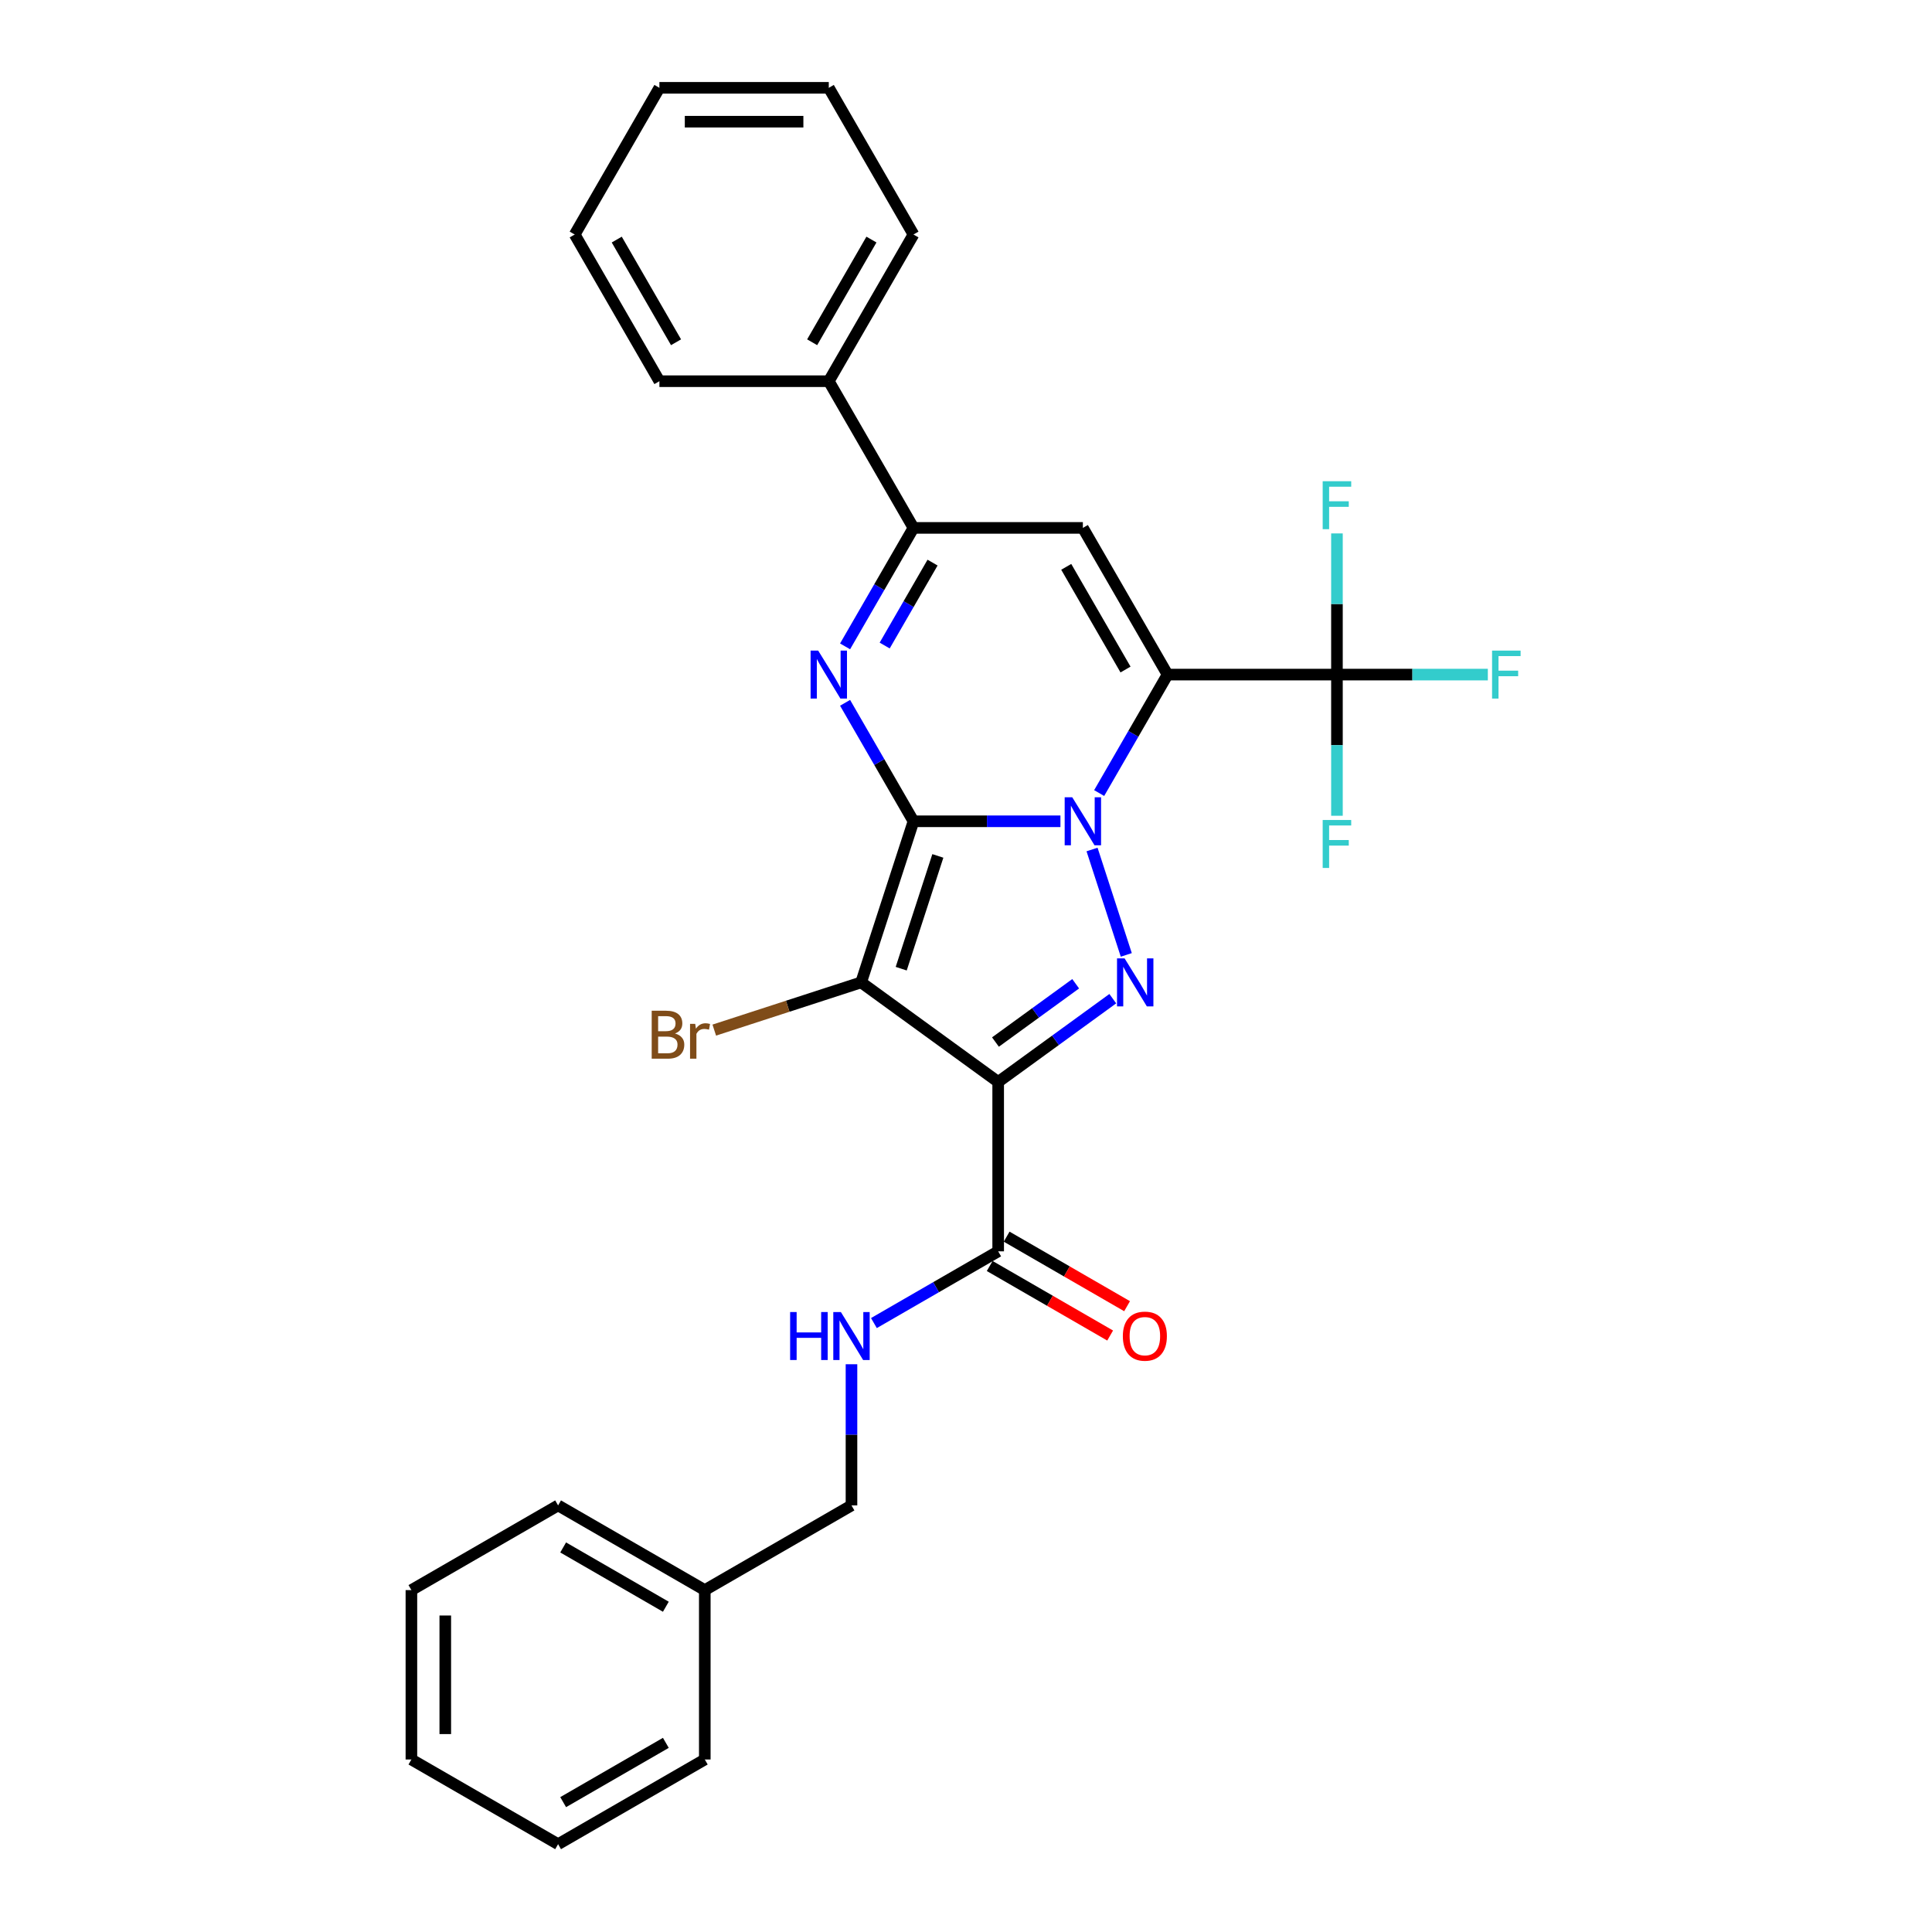 <?xml version='1.0' encoding='iso-8859-1'?>
<svg version='1.1' baseProfile='full'
              xmlns='http://www.w3.org/2000/svg'
                      xmlns:rdkit='http://www.rdkit.org/xml'
                      xmlns:xlink='http://www.w3.org/1999/xlink'
                  xml:space='preserve'
width='1000px' height='1000px' viewBox='0 0 1000 1000'>
<!-- END OF HEADER -->
<rect style='opacity:1.0;fill:#FFFFFF;stroke:none' width='1000' height='1000' x='0' y='0'> </rect>
<path class='bond-0' d='M 472.817,425.095 L 510.85,425.095' style='fill:none;fill-rule:evenodd;stroke:#000000;stroke-width:6px;stroke-linecap:butt;stroke-linejoin:miter;stroke-opacity:1' />
<path class='bond-0' d='M 510.85,425.095 L 548.883,425.095' style='fill:none;fill-rule:evenodd;stroke:#0000FF;stroke-width:6px;stroke-linecap:butt;stroke-linejoin:miter;stroke-opacity:1' />
<path class='bond-2' d='M 472.817,425.095 L 445.724,508.478' style='fill:none;fill-rule:evenodd;stroke:#000000;stroke-width:6px;stroke-linecap:butt;stroke-linejoin:miter;stroke-opacity:1' />
<path class='bond-2' d='M 485.429,443.021 L 466.464,501.389' style='fill:none;fill-rule:evenodd;stroke:#000000;stroke-width:6px;stroke-linecap:butt;stroke-linejoin:miter;stroke-opacity:1' />
<path class='bond-5' d='M 472.817,425.095 L 455.115,394.434' style='fill:none;fill-rule:evenodd;stroke:#000000;stroke-width:6px;stroke-linecap:butt;stroke-linejoin:miter;stroke-opacity:1' />
<path class='bond-5' d='M 455.115,394.434 L 437.413,363.773' style='fill:none;fill-rule:evenodd;stroke:#0000FF;stroke-width:6px;stroke-linecap:butt;stroke-linejoin:miter;stroke-opacity:1' />
<path class='bond-1' d='M 568.924,410.488 L 586.626,379.828' style='fill:none;fill-rule:evenodd;stroke:#0000FF;stroke-width:6px;stroke-linecap:butt;stroke-linejoin:miter;stroke-opacity:1' />
<path class='bond-1' d='M 586.626,379.828 L 604.328,349.167' style='fill:none;fill-rule:evenodd;stroke:#000000;stroke-width:6px;stroke-linecap:butt;stroke-linejoin:miter;stroke-opacity:1' />
<path class='bond-4' d='M 565.237,439.701 L 582.962,494.255' style='fill:none;fill-rule:evenodd;stroke:#0000FF;stroke-width:6px;stroke-linecap:butt;stroke-linejoin:miter;stroke-opacity:1' />
<path class='bond-8' d='M 604.328,349.167 L 692.002,349.167' style='fill:none;fill-rule:evenodd;stroke:#000000;stroke-width:6px;stroke-linecap:butt;stroke-linejoin:miter;stroke-opacity:1' />
<path class='bond-30' d='M 604.328,349.167 L 560.491,273.239' style='fill:none;fill-rule:evenodd;stroke:#000000;stroke-width:6px;stroke-linecap:butt;stroke-linejoin:miter;stroke-opacity:1' />
<path class='bond-30' d='M 582.567,346.545 L 551.881,293.395' style='fill:none;fill-rule:evenodd;stroke:#000000;stroke-width:6px;stroke-linecap:butt;stroke-linejoin:miter;stroke-opacity:1' />
<path class='bond-3' d='M 445.724,508.478 L 516.654,560.012' style='fill:none;fill-rule:evenodd;stroke:#000000;stroke-width:6px;stroke-linecap:butt;stroke-linejoin:miter;stroke-opacity:1' />
<path class='bond-11' d='M 445.724,508.478 L 407.715,520.828' style='fill:none;fill-rule:evenodd;stroke:#000000;stroke-width:6px;stroke-linecap:butt;stroke-linejoin:miter;stroke-opacity:1' />
<path class='bond-11' d='M 407.715,520.828 L 369.705,533.178' style='fill:none;fill-rule:evenodd;stroke:#7F4C19;stroke-width:6px;stroke-linecap:butt;stroke-linejoin:miter;stroke-opacity:1' />
<path class='bond-9' d='M 516.654,560.012 L 516.654,647.686' style='fill:none;fill-rule:evenodd;stroke:#000000;stroke-width:6px;stroke-linecap:butt;stroke-linejoin:miter;stroke-opacity:1' />
<path class='bond-29' d='M 516.654,560.012 L 546.315,538.462' style='fill:none;fill-rule:evenodd;stroke:#000000;stroke-width:6px;stroke-linecap:butt;stroke-linejoin:miter;stroke-opacity:1' />
<path class='bond-29' d='M 546.315,538.462 L 575.976,516.912' style='fill:none;fill-rule:evenodd;stroke:#0000FF;stroke-width:6px;stroke-linecap:butt;stroke-linejoin:miter;stroke-opacity:1' />
<path class='bond-29' d='M 515.245,539.361 L 536.008,524.276' style='fill:none;fill-rule:evenodd;stroke:#000000;stroke-width:6px;stroke-linecap:butt;stroke-linejoin:miter;stroke-opacity:1' />
<path class='bond-29' d='M 536.008,524.276 L 556.771,509.191' style='fill:none;fill-rule:evenodd;stroke:#0000FF;stroke-width:6px;stroke-linecap:butt;stroke-linejoin:miter;stroke-opacity:1' />
<path class='bond-7' d='M 437.413,334.56 L 455.115,303.9' style='fill:none;fill-rule:evenodd;stroke:#0000FF;stroke-width:6px;stroke-linecap:butt;stroke-linejoin:miter;stroke-opacity:1' />
<path class='bond-7' d='M 455.115,303.9 L 472.817,273.239' style='fill:none;fill-rule:evenodd;stroke:#000000;stroke-width:6px;stroke-linecap:butt;stroke-linejoin:miter;stroke-opacity:1' />
<path class='bond-7' d='M 457.909,334.13 L 470.3,312.667' style='fill:none;fill-rule:evenodd;stroke:#0000FF;stroke-width:6px;stroke-linecap:butt;stroke-linejoin:miter;stroke-opacity:1' />
<path class='bond-7' d='M 470.3,312.667 L 482.692,291.204' style='fill:none;fill-rule:evenodd;stroke:#000000;stroke-width:6px;stroke-linecap:butt;stroke-linejoin:miter;stroke-opacity:1' />
<path class='bond-6' d='M 560.491,273.239 L 472.817,273.239' style='fill:none;fill-rule:evenodd;stroke:#000000;stroke-width:6px;stroke-linecap:butt;stroke-linejoin:miter;stroke-opacity:1' />
<path class='bond-12' d='M 472.817,273.239 L 428.98,197.311' style='fill:none;fill-rule:evenodd;stroke:#000000;stroke-width:6px;stroke-linecap:butt;stroke-linejoin:miter;stroke-opacity:1' />
<path class='bond-14' d='M 692.002,349.167 L 731.052,349.167' style='fill:none;fill-rule:evenodd;stroke:#000000;stroke-width:6px;stroke-linecap:butt;stroke-linejoin:miter;stroke-opacity:1' />
<path class='bond-14' d='M 731.052,349.167 L 770.102,349.167' style='fill:none;fill-rule:evenodd;stroke:#33CCCC;stroke-width:6px;stroke-linecap:butt;stroke-linejoin:miter;stroke-opacity:1' />
<path class='bond-15' d='M 692.002,349.167 L 692.002,312.633' style='fill:none;fill-rule:evenodd;stroke:#000000;stroke-width:6px;stroke-linecap:butt;stroke-linejoin:miter;stroke-opacity:1' />
<path class='bond-15' d='M 692.002,312.633 L 692.002,276.099' style='fill:none;fill-rule:evenodd;stroke:#33CCCC;stroke-width:6px;stroke-linecap:butt;stroke-linejoin:miter;stroke-opacity:1' />
<path class='bond-16' d='M 692.002,349.167 L 692.002,385.701' style='fill:none;fill-rule:evenodd;stroke:#000000;stroke-width:6px;stroke-linecap:butt;stroke-linejoin:miter;stroke-opacity:1' />
<path class='bond-16' d='M 692.002,385.701 L 692.002,422.235' style='fill:none;fill-rule:evenodd;stroke:#33CCCC;stroke-width:6px;stroke-linecap:butt;stroke-linejoin:miter;stroke-opacity:1' />
<path class='bond-10' d='M 516.654,647.686 L 484.494,666.253' style='fill:none;fill-rule:evenodd;stroke:#000000;stroke-width:6px;stroke-linecap:butt;stroke-linejoin:miter;stroke-opacity:1' />
<path class='bond-10' d='M 484.494,666.253 L 452.334,684.821' style='fill:none;fill-rule:evenodd;stroke:#0000FF;stroke-width:6px;stroke-linecap:butt;stroke-linejoin:miter;stroke-opacity:1' />
<path class='bond-13' d='M 512.27,655.279 L 543.439,673.274' style='fill:none;fill-rule:evenodd;stroke:#000000;stroke-width:6px;stroke-linecap:butt;stroke-linejoin:miter;stroke-opacity:1' />
<path class='bond-13' d='M 543.439,673.274 L 574.609,691.27' style='fill:none;fill-rule:evenodd;stroke:#FF0000;stroke-width:6px;stroke-linecap:butt;stroke-linejoin:miter;stroke-opacity:1' />
<path class='bond-13' d='M 521.037,640.093 L 552.207,658.089' style='fill:none;fill-rule:evenodd;stroke:#000000;stroke-width:6px;stroke-linecap:butt;stroke-linejoin:miter;stroke-opacity:1' />
<path class='bond-13' d='M 552.207,658.089 L 583.376,676.084' style='fill:none;fill-rule:evenodd;stroke:#FF0000;stroke-width:6px;stroke-linecap:butt;stroke-linejoin:miter;stroke-opacity:1' />
<path class='bond-17' d='M 440.726,706.129 L 440.726,742.663' style='fill:none;fill-rule:evenodd;stroke:#0000FF;stroke-width:6px;stroke-linecap:butt;stroke-linejoin:miter;stroke-opacity:1' />
<path class='bond-17' d='M 440.726,742.663 L 440.726,779.197' style='fill:none;fill-rule:evenodd;stroke:#000000;stroke-width:6px;stroke-linecap:butt;stroke-linejoin:miter;stroke-opacity:1' />
<path class='bond-19' d='M 428.98,197.311 L 472.817,121.383' style='fill:none;fill-rule:evenodd;stroke:#000000;stroke-width:6px;stroke-linecap:butt;stroke-linejoin:miter;stroke-opacity:1' />
<path class='bond-19' d='M 420.37,177.154 L 451.056,124.004' style='fill:none;fill-rule:evenodd;stroke:#000000;stroke-width:6px;stroke-linecap:butt;stroke-linejoin:miter;stroke-opacity:1' />
<path class='bond-20' d='M 428.98,197.311 L 341.305,197.311' style='fill:none;fill-rule:evenodd;stroke:#000000;stroke-width:6px;stroke-linecap:butt;stroke-linejoin:miter;stroke-opacity:1' />
<path class='bond-18' d='M 440.726,779.197 L 364.798,823.034' style='fill:none;fill-rule:evenodd;stroke:#000000;stroke-width:6px;stroke-linecap:butt;stroke-linejoin:miter;stroke-opacity:1' />
<path class='bond-21' d='M 364.798,823.034 L 288.87,779.197' style='fill:none;fill-rule:evenodd;stroke:#000000;stroke-width:6px;stroke-linecap:butt;stroke-linejoin:miter;stroke-opacity:1' />
<path class='bond-21' d='M 344.641,831.644 L 291.491,800.958' style='fill:none;fill-rule:evenodd;stroke:#000000;stroke-width:6px;stroke-linecap:butt;stroke-linejoin:miter;stroke-opacity:1' />
<path class='bond-22' d='M 364.798,823.034 L 364.798,910.708' style='fill:none;fill-rule:evenodd;stroke:#000000;stroke-width:6px;stroke-linecap:butt;stroke-linejoin:miter;stroke-opacity:1' />
<path class='bond-24' d='M 472.817,121.383 L 428.98,45.455' style='fill:none;fill-rule:evenodd;stroke:#000000;stroke-width:6px;stroke-linecap:butt;stroke-linejoin:miter;stroke-opacity:1' />
<path class='bond-23' d='M 341.305,197.311 L 297.468,121.383' style='fill:none;fill-rule:evenodd;stroke:#000000;stroke-width:6px;stroke-linecap:butt;stroke-linejoin:miter;stroke-opacity:1' />
<path class='bond-23' d='M 349.915,177.154 L 319.229,124.004' style='fill:none;fill-rule:evenodd;stroke:#000000;stroke-width:6px;stroke-linecap:butt;stroke-linejoin:miter;stroke-opacity:1' />
<path class='bond-26' d='M 288.87,779.197 L 212.941,823.034' style='fill:none;fill-rule:evenodd;stroke:#000000;stroke-width:6px;stroke-linecap:butt;stroke-linejoin:miter;stroke-opacity:1' />
<path class='bond-25' d='M 364.798,910.708 L 288.87,954.545' style='fill:none;fill-rule:evenodd;stroke:#000000;stroke-width:6px;stroke-linecap:butt;stroke-linejoin:miter;stroke-opacity:1' />
<path class='bond-25' d='M 344.641,902.098 L 291.491,932.784' style='fill:none;fill-rule:evenodd;stroke:#000000;stroke-width:6px;stroke-linecap:butt;stroke-linejoin:miter;stroke-opacity:1' />
<path class='bond-28' d='M 297.468,121.383 L 341.305,45.455' style='fill:none;fill-rule:evenodd;stroke:#000000;stroke-width:6px;stroke-linecap:butt;stroke-linejoin:miter;stroke-opacity:1' />
<path class='bond-31' d='M 428.98,45.455 L 341.305,45.455' style='fill:none;fill-rule:evenodd;stroke:#000000;stroke-width:6px;stroke-linecap:butt;stroke-linejoin:miter;stroke-opacity:1' />
<path class='bond-31' d='M 415.828,62.989 L 354.457,62.989' style='fill:none;fill-rule:evenodd;stroke:#000000;stroke-width:6px;stroke-linecap:butt;stroke-linejoin:miter;stroke-opacity:1' />
<path class='bond-27' d='M 288.87,954.545 L 212.941,910.708' style='fill:none;fill-rule:evenodd;stroke:#000000;stroke-width:6px;stroke-linecap:butt;stroke-linejoin:miter;stroke-opacity:1' />
<path class='bond-32' d='M 212.941,823.034 L 212.941,910.708' style='fill:none;fill-rule:evenodd;stroke:#000000;stroke-width:6px;stroke-linecap:butt;stroke-linejoin:miter;stroke-opacity:1' />
<path class='bond-32' d='M 230.476,836.185 L 230.476,897.557' style='fill:none;fill-rule:evenodd;stroke:#000000;stroke-width:6px;stroke-linecap:butt;stroke-linejoin:miter;stroke-opacity:1' />
<path  class='atom-1' d='M 555.002 412.68
L 563.139 425.831
Q 563.945 427.129, 565.243 429.479
Q 566.54 431.828, 566.611 431.969
L 566.611 412.68
L 569.907 412.68
L 569.907 437.51
L 566.505 437.51
L 557.773 423.131
Q 556.756 421.448, 555.669 419.519
Q 554.617 417.59, 554.301 416.994
L 554.301 437.51
L 551.075 437.51
L 551.075 412.68
L 555.002 412.68
' fill='#0000FF'/>
<path  class='atom-5' d='M 582.095 496.063
L 590.231 509.214
Q 591.038 510.512, 592.336 512.862
Q 593.633 515.211, 593.703 515.352
L 593.703 496.063
L 597 496.063
L 597 520.893
L 593.598 520.893
L 584.866 506.514
Q 583.849 504.831, 582.762 502.902
Q 581.71 500.973, 581.394 500.377
L 581.394 520.893
L 578.167 520.893
L 578.167 496.063
L 582.095 496.063
' fill='#0000FF'/>
<path  class='atom-6' d='M 423.491 336.752
L 431.627 349.903
Q 432.434 351.201, 433.732 353.551
Q 435.029 355.9, 435.099 356.04
L 435.099 336.752
L 438.396 336.752
L 438.396 361.582
L 434.994 361.582
L 426.262 347.203
Q 425.245 345.52, 424.158 343.591
Q 423.105 341.662, 422.79 341.066
L 422.79 361.582
L 419.563 361.582
L 419.563 336.752
L 423.491 336.752
' fill='#0000FF'/>
<path  class='atom-11' d='M 408.97 679.108
L 412.337 679.108
L 412.337 689.664
L 425.032 689.664
L 425.032 679.108
L 428.399 679.108
L 428.399 703.938
L 425.032 703.938
L 425.032 692.47
L 412.337 692.47
L 412.337 703.938
L 408.97 703.938
L 408.97 679.108
' fill='#0000FF'/>
<path  class='atom-11' d='M 435.237 679.108
L 443.373 692.259
Q 444.18 693.557, 445.478 695.907
Q 446.775 698.256, 446.845 698.397
L 446.845 679.108
L 450.142 679.108
L 450.142 703.938
L 446.74 703.938
L 438.008 689.559
Q 436.991 687.876, 435.904 685.947
Q 434.852 684.018, 434.536 683.422
L 434.536 703.938
L 431.31 703.938
L 431.31 679.108
L 435.237 679.108
' fill='#0000FF'/>
<path  class='atom-12' d='M 349.383 534.94
Q 351.767 535.606, 352.96 537.079
Q 354.187 538.517, 354.187 540.656
Q 354.187 544.093, 351.978 546.057
Q 349.803 547.985, 345.665 547.985
L 337.319 547.985
L 337.319 523.156
L 344.648 523.156
Q 348.892 523.156, 351.031 524.875
Q 353.17 526.593, 353.17 529.749
Q 353.17 533.502, 349.383 534.94
M 340.65 525.962
L 340.65 533.747
L 344.648 533.747
Q 347.103 533.747, 348.366 532.765
Q 349.663 531.748, 349.663 529.749
Q 349.663 525.962, 344.648 525.962
L 340.65 525.962
M 345.665 545.18
Q 348.085 545.18, 349.383 544.023
Q 350.68 542.865, 350.68 540.656
Q 350.68 538.622, 349.242 537.605
Q 347.839 536.553, 345.139 536.553
L 340.65 536.553
L 340.65 545.18
L 345.665 545.18
' fill='#7F4C19'/>
<path  class='atom-12' d='M 359.833 529.96
L 360.219 532.45
Q 362.113 529.644, 365.199 529.644
Q 366.181 529.644, 367.514 529.995
L 366.988 532.941
Q 365.48 532.59, 364.638 532.59
Q 363.165 532.59, 362.183 533.186
Q 361.236 533.747, 360.465 535.115
L 360.465 547.985
L 357.168 547.985
L 357.168 529.96
L 359.833 529.96
' fill='#7F4C19'/>
<path  class='atom-14' d='M 581.184 691.593
Q 581.184 685.631, 584.13 682.3
Q 587.076 678.968, 592.582 678.968
Q 598.088 678.968, 601.034 682.3
Q 603.98 685.631, 603.98 691.593
Q 603.98 697.625, 600.999 701.062
Q 598.018 704.464, 592.582 704.464
Q 587.111 704.464, 584.13 701.062
Q 581.184 697.66, 581.184 691.593
M 592.582 701.658
Q 596.369 701.658, 598.403 699.133
Q 600.473 696.573, 600.473 691.593
Q 600.473 686.718, 598.403 684.263
Q 596.369 681.774, 592.582 681.774
Q 588.794 681.774, 586.725 684.228
Q 584.691 686.683, 584.691 691.593
Q 584.691 696.608, 586.725 699.133
Q 588.794 701.658, 592.582 701.658
' fill='#FF0000'/>
<path  class='atom-15' d='M 772.294 336.752
L 787.059 336.752
L 787.059 339.593
L 775.626 339.593
L 775.626 347.133
L 785.796 347.133
L 785.796 350.009
L 775.626 350.009
L 775.626 361.582
L 772.294 361.582
L 772.294 336.752
' fill='#33CCCC'/>
<path  class='atom-16' d='M 684.62 249.078
L 699.384 249.078
L 699.384 251.919
L 687.952 251.919
L 687.952 259.459
L 698.122 259.459
L 698.122 262.334
L 687.952 262.334
L 687.952 273.907
L 684.62 273.907
L 684.62 249.078
' fill='#33CCCC'/>
<path  class='atom-17' d='M 684.62 424.426
L 699.384 424.426
L 699.384 427.267
L 687.952 427.267
L 687.952 434.807
L 698.122 434.807
L 698.122 437.683
L 687.952 437.683
L 687.952 449.256
L 684.62 449.256
L 684.62 424.426
' fill='#33CCCC'/>
</svg>
